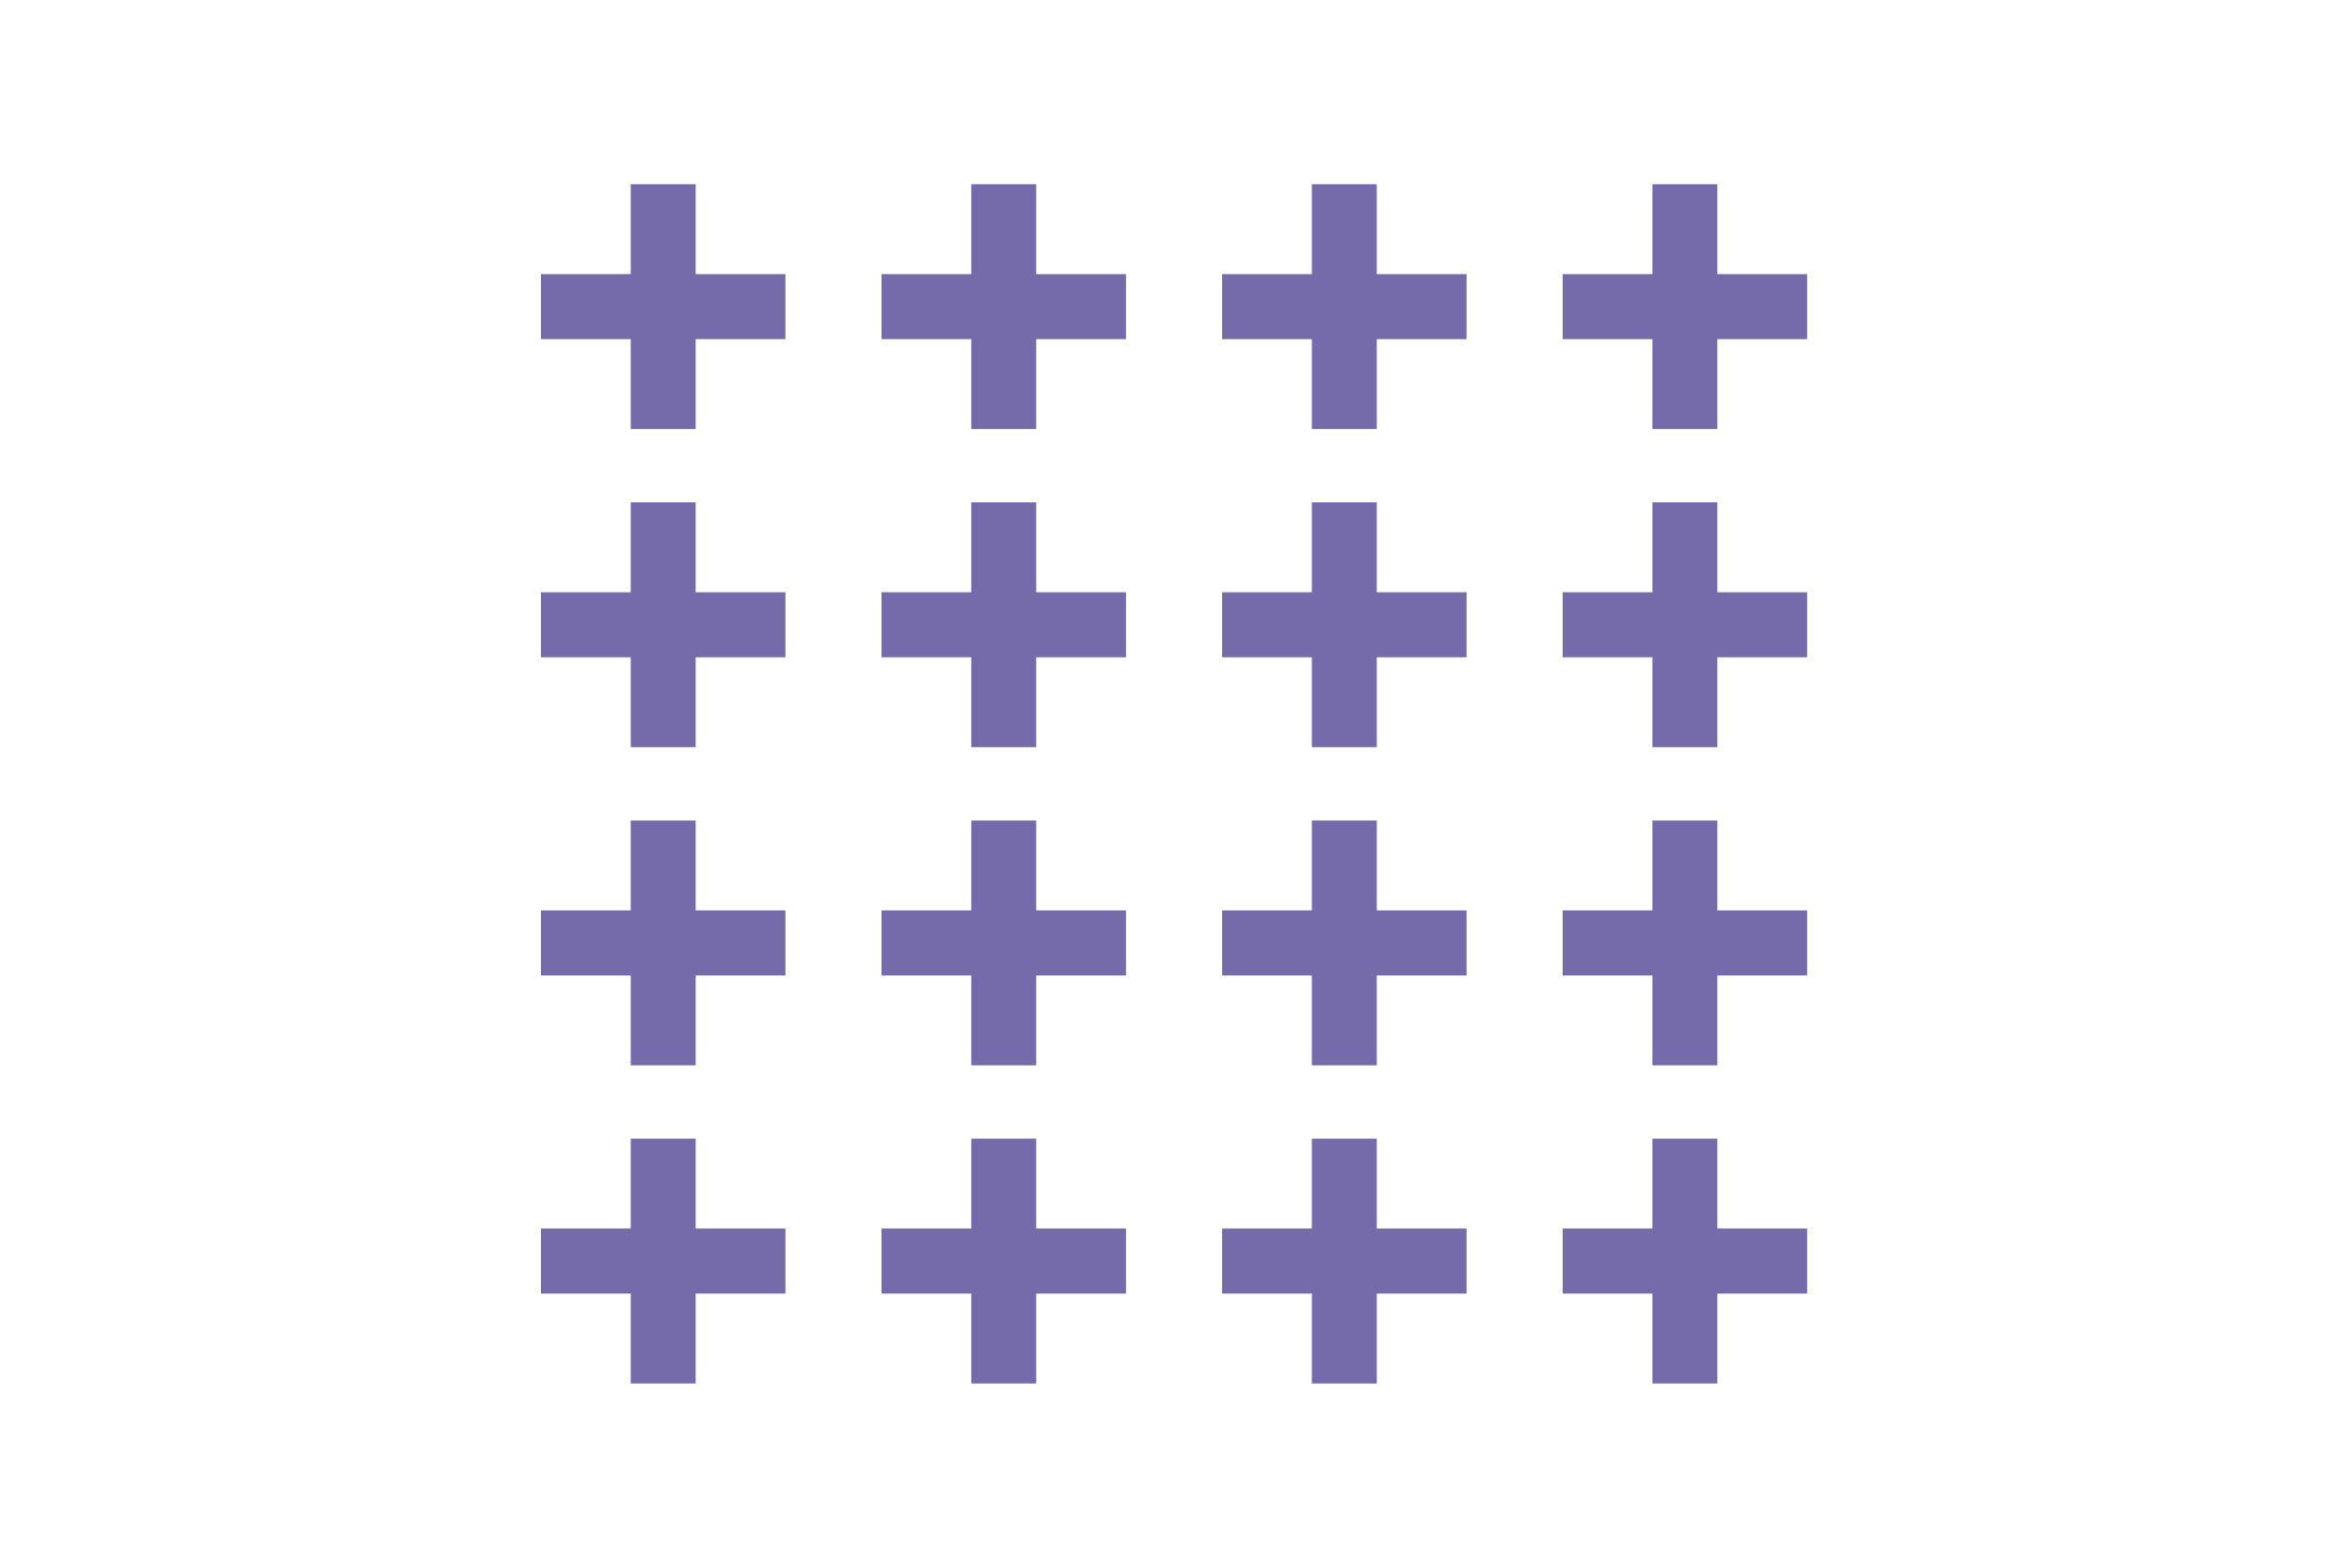 <svg width="600" height="400" viewBox="0 0 600 400" fill="none" xmlns="http://www.w3.org/2000/svg">
<g clip-path="url(#clip0_3504_26)">
<path d="M177.464 290.525H160.901V313.464H138V330.061H160.901V353H177.464V330.061H200.363V313.464H177.464V290.525ZM264.342 290.525H247.779V313.464H224.88V330.061H247.779V353H264.342V330.061H287.243V313.464H264.342V290.525ZM351.223 290.525H334.656V313.464H311.758V330.061H334.656V353H351.223V330.061H374.124V313.464H351.223V290.525ZM438.103 290.525H421.536V313.464H398.639V330.061H421.536V353H438.103V330.061H461V313.464H438.103V290.525ZM177.464 209.348H160.901V232.291H138V248.888H160.901V271.827H177.464V248.888H200.363V232.291H177.464V209.348ZM264.342 209.348H247.779V232.291H224.88V248.888H247.779V271.827H264.342V248.888H287.243V232.291H264.342V209.348ZM351.223 209.348H334.656V232.291H311.758V248.888H334.656V271.827H351.223V248.888H374.124V232.291H351.223V209.348ZM438.103 209.348H421.536V232.291H398.639V248.888H421.536V271.827H438.103V248.888H461V232.291H438.103V209.348ZM177.464 128.175H160.901V151.116H138V167.709H160.901V190.652H177.464V167.709H200.363V151.116H177.464V128.175ZM264.342 128.175H247.779V151.116H224.88V167.709H247.779V190.652H264.342V167.709H287.243V151.116H264.342V128.175ZM351.223 128.175H334.656V151.116H311.758V167.709H334.656V190.652H351.223V167.709H374.124V151.116H351.223V128.175ZM438.103 128.175H421.536V151.116H398.639V167.709H421.536V190.652H438.103V167.709H461V151.116H438.103V128.175ZM177.464 47H160.901V69.943H138V86.536H160.901V109.477H177.464V86.536H200.363V69.943H177.464V47ZM264.342 47H247.779V69.943H224.88V86.536H247.779V109.477H264.342V86.536H287.243V69.943H264.342V47ZM351.223 47H334.656V69.943H311.758V86.536H334.656V109.477H351.223V86.536H374.124V69.943H351.223V47ZM438.103 69.943V47H421.536V69.943H398.639V86.536H421.536V109.477H438.103V86.536H461V69.943H438.103Z" fill="#766BAA"/>
</g>
<defs>
<clipPath id="clip0_3504_26">
<rect width="600" height="400" fill="white"/>
</clipPath>
</defs>
</svg>
